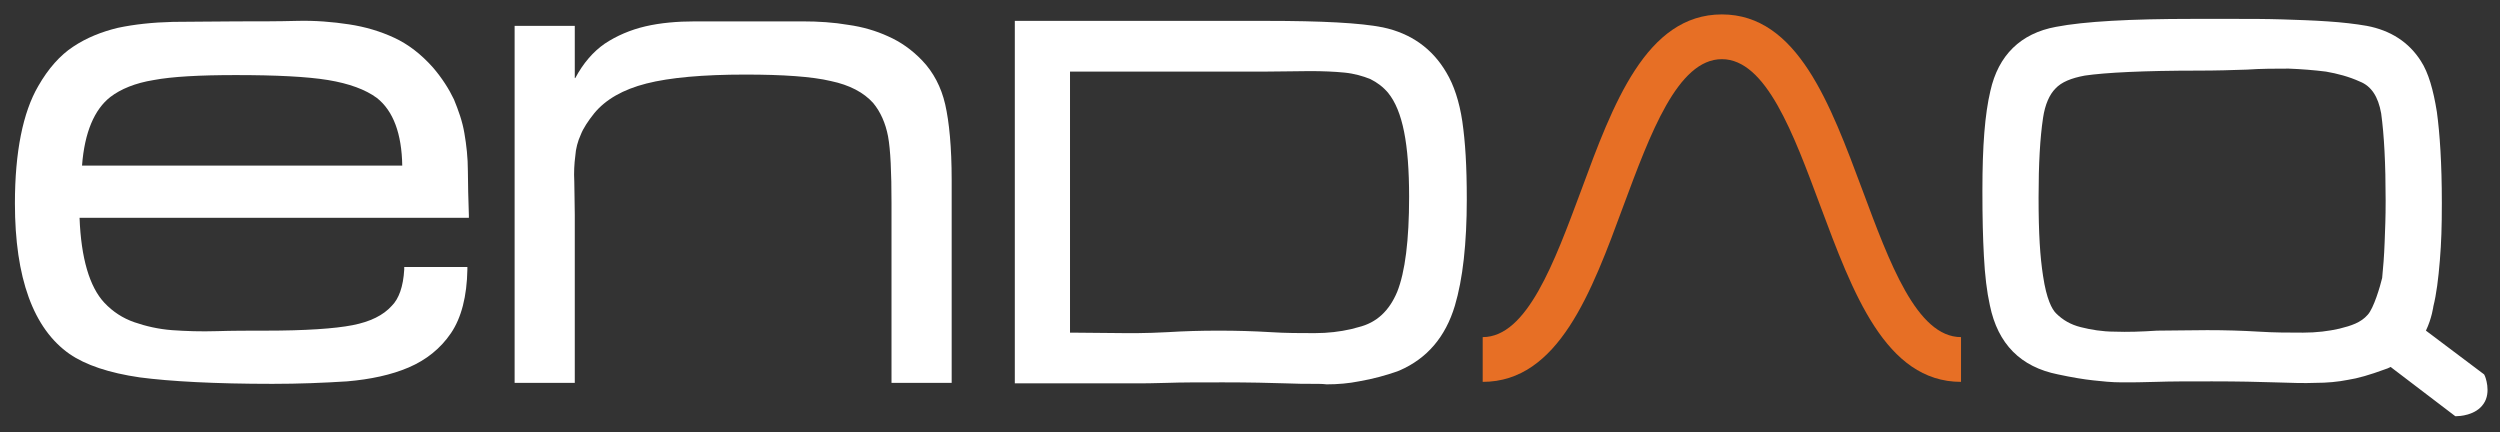 <?xml version="1.0" encoding="utf-8"?>
<!-- Generator: Adobe Illustrator 18.1.0, SVG Export Plug-In . SVG Version: 6.00 Build 0)  -->
<svg version="1.1" id="Layer_1" xmlns="http://www.w3.org/2000/svg" xmlns:xlink="http://www.w3.org/1999/xlink" x="0px" y="0px"
	 viewBox="0 0 502.8 86.9" enable-background="new 0 0 502.8 86.9" xml:space="preserve">
<rect x="0" y="0" width="502.8" height="86.9" fill="#333333" stroke="none"/>
<g>
	<path fill="#E76F25" d="M394.4,76.8c-15.2,0-21.8-18-28.3-35.4c-5.4-14.5-10.9-29.5-19.8-29.5c-8.9,0-14.4,15-19.8,29.5
		c-6.4,17.4-13.1,35.4-28.3,35.4v-9c8.9,0,14.4-15,19.8-29.5c6.4-17.4,13.1-35.4,28.3-35.4c15.2,0,21.8,18,28.3,35.4
		c5.4,14.5,10.9,29.5,19.8,29.5V76.8z"/>
</g>
<g>
	<path fill="#FFFFFF" d="M54.8,77.2c-11.6,0-20.6-0.5-26.7-1.3c-6.2-0.9-10.9-2.5-14.1-4.7C6.7,66.1,3,55.9,3,40.9
		c0-10.3,1.6-18.3,4.7-23.6c2-3.5,4.4-6.2,7-7.9c2.7-1.8,5.7-3,9-3.8c3.3-0.7,7-1.1,11.1-1.2c4,0,8.3-0.1,12.8-0.1
		c4.4,0,8.4,0,12.1-0.1c3.7-0.1,7.2,0.2,10.5,0.7c3.3,0.5,6.3,1.4,9.1,2.7c2.8,1.3,5.4,3.3,7.8,6c1.8,2.1,3.2,4.3,4.2,6.4
		c0.9,2.2,1.7,4.4,2.1,6.8c0.4,2.3,0.7,4.9,0.7,7.6c0,2.7,0.1,5.6,0.2,8.9l0,0.5H16c0.3,8.1,2,13.9,5,17.1c1.7,1.8,3.7,3.1,6,3.9
		c2.3,0.8,4.9,1.4,7.6,1.6c2.8,0.2,5.8,0.3,9,0.2c3.2-0.1,6.5-0.1,9.9-0.1c7.9,0,13.8-0.4,17.4-1.1c3.6-0.7,6.2-2,7.9-3.9
		c1.4-1.4,2.3-3.8,2.5-7.3l0-0.5H94l0,0.5c-0.1,5.4-1.2,9.7-3.3,12.8c-2.1,3.1-5,5.4-8.5,6.9c-3.5,1.5-7.7,2.4-12.4,2.8
		C65.1,77,60.1,77.2,54.8,77.2z M16.5,33.3h64.4c-0.1-6.4-1.8-11-5.1-13.6c-2.3-1.7-5.6-2.9-9.8-3.6c-4.3-0.7-10.5-1-18.6-1
		c-7.2,0-12.8,0.3-16.5,1c-3.7,0.6-6.6,1.8-8.7,3.4C19,22,17,26.6,16.5,33.3z"/>
</g>
<g>
	<path fill="#FFFFFF" d="M191.4,77h-12.1V40.9c0-6.3-0.2-10.8-0.7-13.5c-0.5-2.6-1.5-4.9-3-6.7c-1.9-2.1-4.7-3.6-8.5-4.4
		c-3.8-0.9-9.6-1.3-17.2-1.3c-8.5,0-15.2,0.6-19.9,1.8c-4.7,1.2-8.2,3.2-10.5,6c-1.2,1.5-2.2,3-2.7,4.3c-0.6,1.3-1,2.8-1.1,4.3
		c-0.2,1.5-0.3,3.3-0.2,5.1c0,1.9,0.1,4.1,0.1,6.7V77h-12.1V5.2h12.1v10.5h0.1c1.6-3,3.6-5.3,5.9-6.9c2.4-1.6,5.2-2.8,8.2-3.5
		c3-0.7,6.4-1,10-1h21.6c3.2,0,6.3,0.2,9.2,0.7c2.9,0.4,5.6,1.2,8,2.3c2.5,1.1,4.8,2.7,6.9,4.9c2.2,2.3,3.8,5.3,4.6,8.8
		c0.8,3.5,1.3,8.6,1.3,15.2V77z"/>
</g>
<g>
	<path fill="#FFFFFF" d="M264.4,77.2c-1.7,0-3.7,0-5.8-0.1c-3.1-0.1-7.3-0.2-12.6-0.2c-4.9,0-8.5,0-11.2,0.1c-2.7,0.1-5.1,0.1-7,0.1
		l-0.7,0l-23,0V4.2h50.6c11.1,0,18.9,0.4,23.4,1.3c5.7,1.2,10,4.3,12.8,9.1c1.5,2.5,2.6,5.8,3.2,9.8c0.6,4.2,0.9,8.9,0.9,15.7
		c0,4.4-0.2,8.4-0.6,12c-0.4,3.6-1,6.7-1.8,9.4c-1.9,6.3-5.6,10.6-11.1,13l-0.5,0.2c-2.3,0.8-4.8,1.5-7.7,2c-2,0.4-4.2,0.6-6.5,0.6
		C266,77.2,265.2,77.2,264.4,77.2z M245.1,66.5c3.6,0,7.1,0.1,10.4,0.3c3.1,0.2,6.1,0.2,8.9,0.2c2.7,0,5.1-0.3,7.3-0.8l1.5-0.4
		c3.7-0.9,6.2-3.3,7.8-7.1c1.6-4,2.4-10.4,2.4-19.1c0-10.7-1.3-17.3-4.2-20.9c-1-1.2-2.2-2.1-3.6-2.8c-1.5-0.6-3.2-1.1-5.2-1.3
		c-2-0.2-4.4-0.3-7-0.3c-2.7,0-5.7,0.1-9.1,0.1h-39.1v52.5h0.4l10.8,0.1c0.8,0,1.5,0,2.3,0h0c1.9,0,4-0.1,6.2-0.2
		C238.1,66.6,241.5,66.5,245.1,66.5z"/>
</g>
<g>
	<path fill="#FFFFFF" d="M494.1,83.7l-0.3,0l-13-9.9c-0.4,0.2-0.8,0.4-1.2,0.5c-3,1.1-5.4,1.8-7.4,2.1c-2,0.4-4.2,0.6-6.5,0.6
		c-2.3,0.1-5,0-8.2-0.1c-3.1-0.1-7.3-0.2-12.6-0.2c-4.9,0-8.5,0-11.2,0.1c-2.7,0.1-5.1,0.1-7,0.1c-2,0-3.9-0.2-5.7-0.4
		c-1.9-0.2-4.3-0.6-7.1-1.2c-7.5-1.5-12.1-6.1-13.7-13.9c-0.6-2.7-1-6-1.2-9.9c-0.2-3.7-0.3-7.7-0.3-13.1c0-9.2,0.5-15.4,1.6-20.1
		c1.6-7.2,6.1-11.6,13.2-12.9c5.7-1.1,15-1.6,27.4-1.6h8.7c3,0,6.1,0,9.4,0.1c3.1,0.1,6.2,0.2,9.1,0.4c3,0.2,5.6,0.5,7.9,0.9
		c4.8,0.9,8.5,3.3,10.9,7.1c1.5,2.3,2.5,5.8,3.2,10.2c0.6,4.4,1,10.4,1,18.3c0,4.9-0.1,7.9-0.4,11.6c-0.3,3.7-0.7,6.8-1.3,9.2
		c0,0-0.3,2.4-1.5,4.9l11.7,8.8l0.1,0.2c0.1,0.1,1.4,3.4-0.2,5.7C497.9,83.6,494.5,83.7,494.1,83.7z M443.9,66.4
		c3.6,0,7.1,0.1,10.4,0.3c3.1,0.2,6.1,0.2,8.9,0.2c2.7,0,5.1-0.3,7.3-0.8c2.4-0.6,4.3-1.2,5.7-2.8c1.2-1.3,2.5-5.7,2.9-7.4
		c0.2-2,0.4-4.4,0.5-7.2c0.1-2.8,0.2-4.8,0.2-8.3c0-7.5-0.3-13.2-0.9-17.6c-0.6-3.4-2-5.5-4.3-6.4c-2.2-1-4.5-1.6-6.8-2
		c-2.4-0.3-4.9-0.5-7.5-0.6c-2.6,0-5.5,0-8.4,0.2c-2.9,0.1-6.2,0.2-9.7,0.2c-11.1,0-18.8,0.4-22.9,1c-2.7,0.5-4.7,1.3-5.9,2.6
		c-1.2,1.2-2.1,3.2-2.5,5.9c-0.6,4-0.9,9.2-0.9,16c0,7.4,0.3,11.9,0.9,15.8c0.7,4.7,1.8,6.7,2.6,7.5c1.4,1.4,3,2.3,5,2.8
		c2,0.5,4.3,0.9,6.8,0.9c2.6,0.1,5.4,0,8.5-0.2C437,66.5,440.4,66.4,443.9,66.4z"/>
</g>
</svg>
